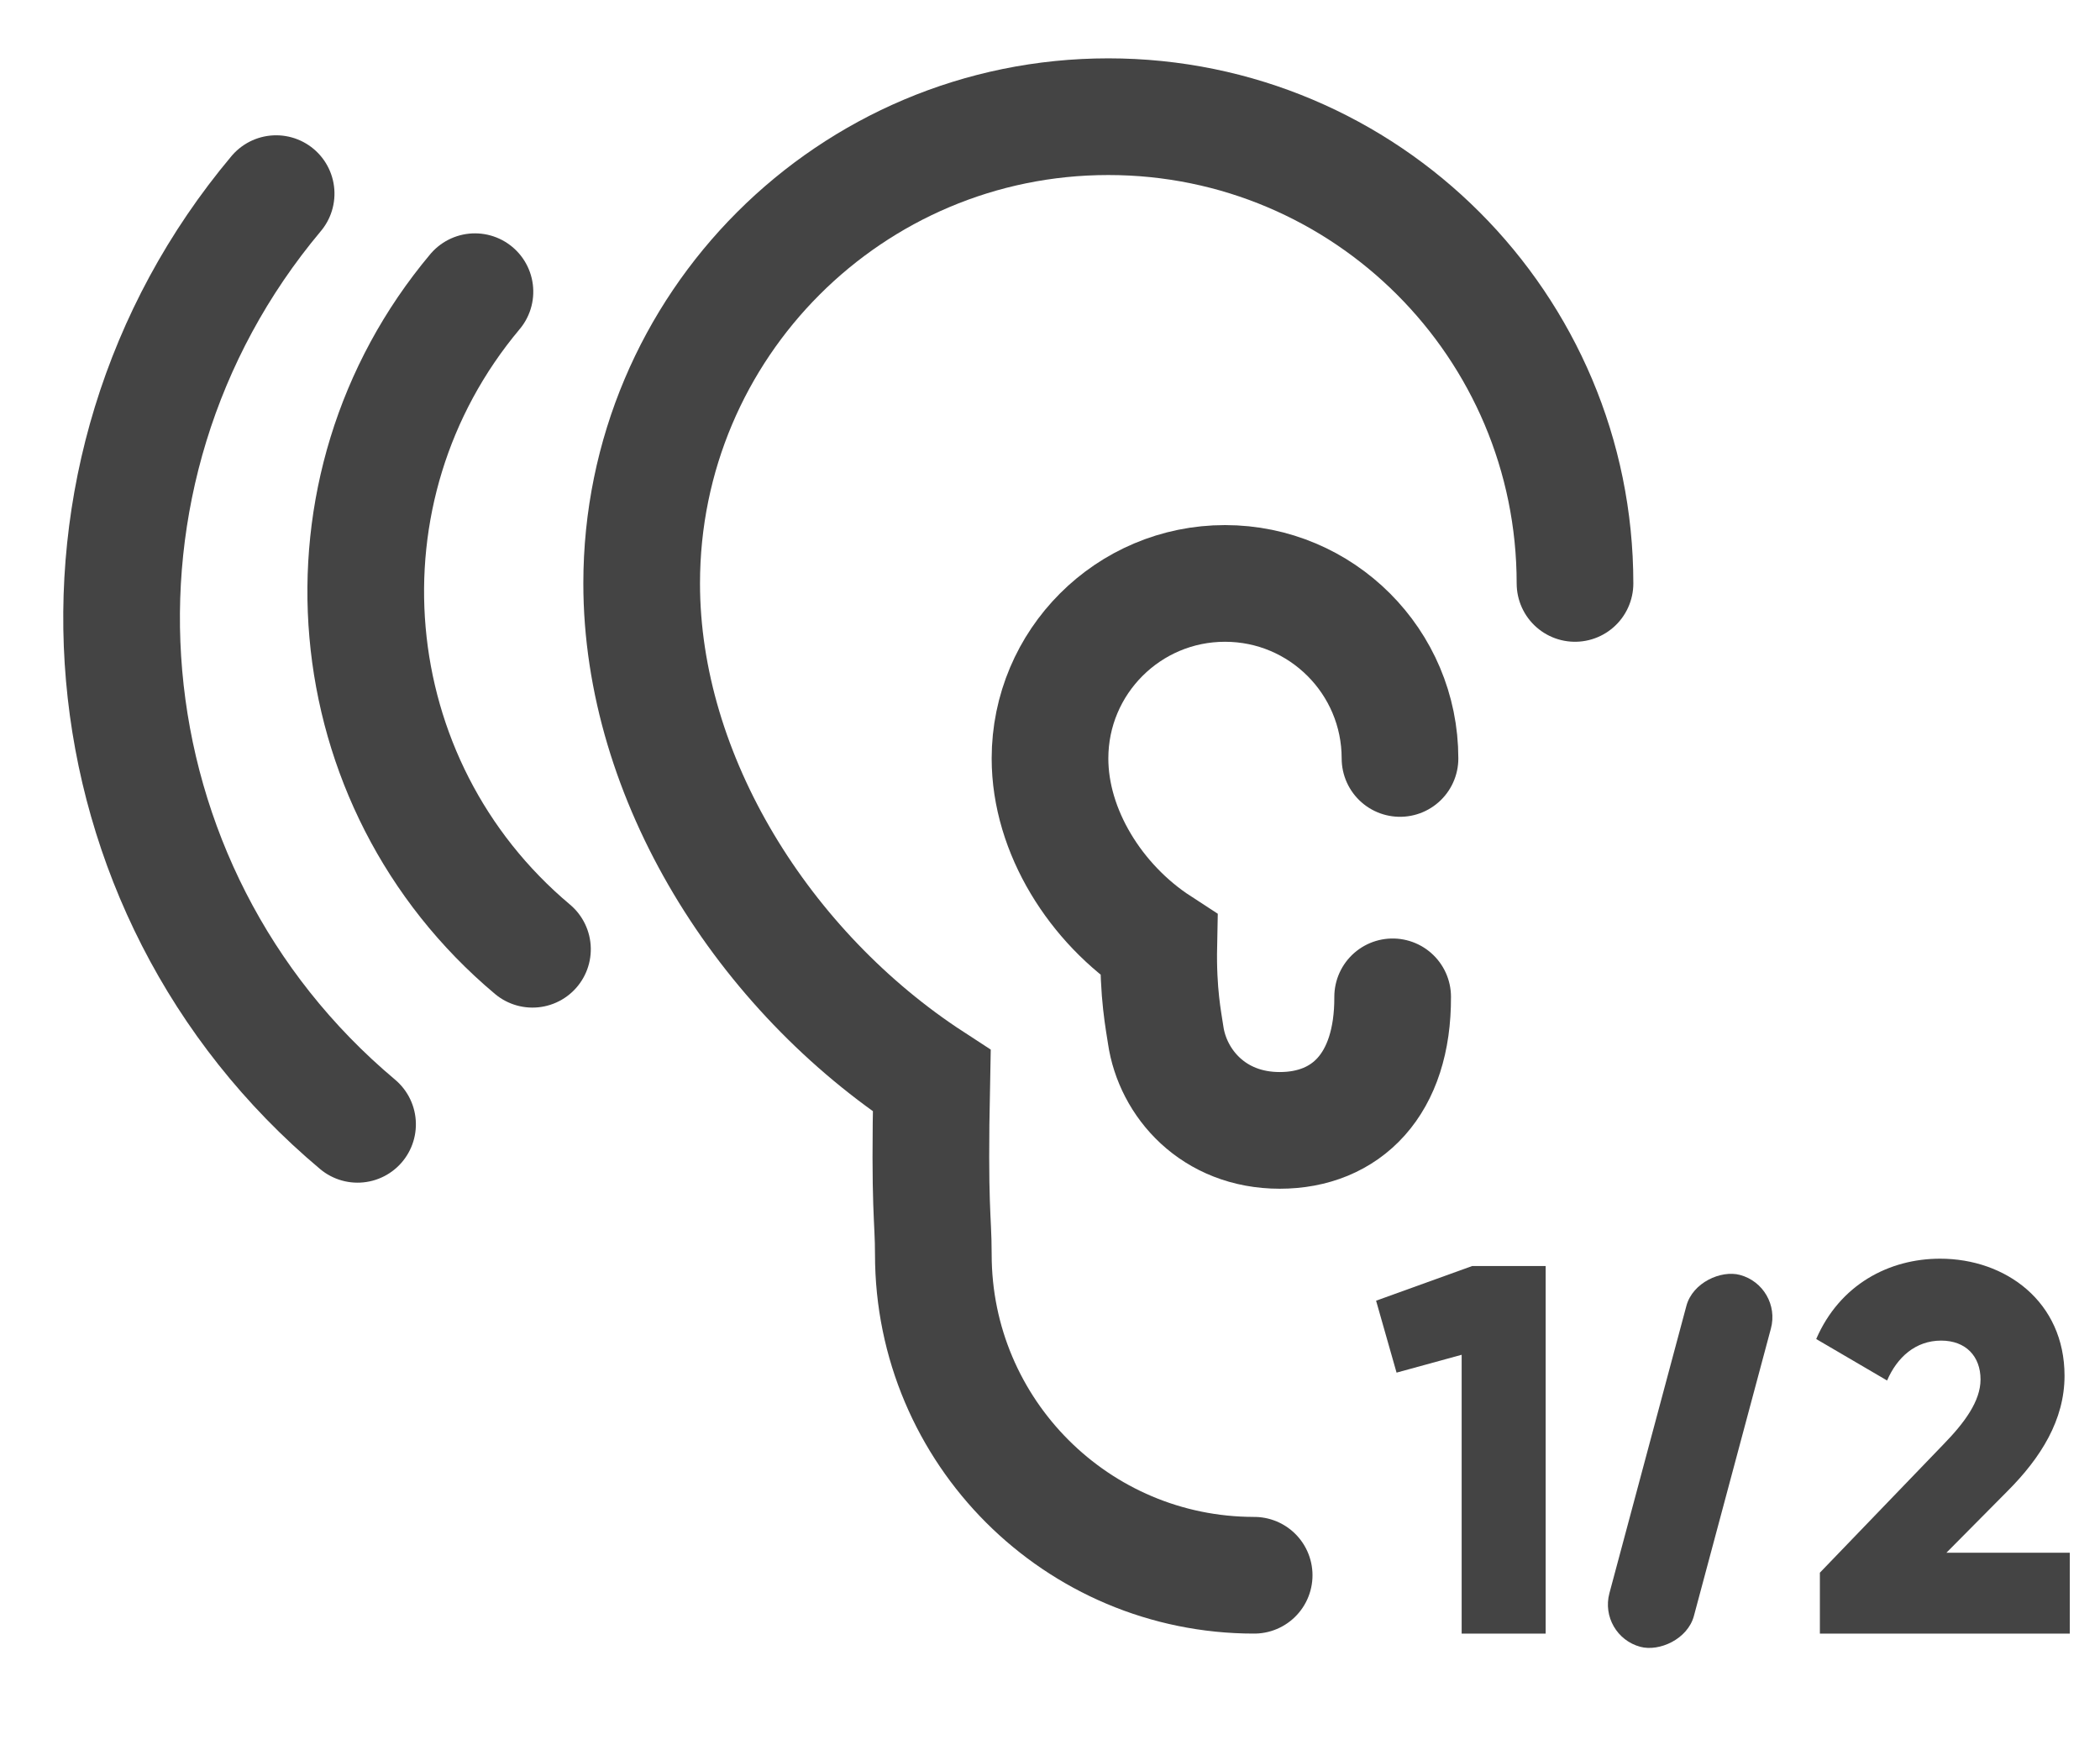 <?xml version="1.0" encoding="UTF-8"?>
<svg width="36px" height="30px" viewBox="0 0 36 30" version="1.1" xmlns="http://www.w3.org/2000/svg" xmlns:xlink="http://www.w3.org/1999/xlink">
    <!-- Generator: Sketch 40.1 (33804) - http://www.bohemiancoding.com/sketch -->
    <title>1/2 Mastering</title>
    <desc>Created with Sketch.</desc>
    <defs></defs>
    <g id="Symbols" stroke="none" stroke-width="1" fill="none" fill-rule="evenodd">
        <g id="1/2-Mastering">
            <g id="Group-2" transform="translate(-3, 2)">
                <path d="M7.635,12.635 C12.054,12.635 15.635,9.054 15.635,4.635" id="Oval-5-Copy-10" stroke="#444444" stroke-width="2" stroke-linecap="round" stroke-linejoin="round" transform="translate(11.635, 8.635) rotate(-230) translate(-11.635, -8.635) "></path>
                <path d="M2.769,14.956 C9.023,14.956 14.092,9.887 14.092,3.633" id="Oval-5-Copy-11" stroke="#444444" stroke-width="2" stroke-linecap="round" stroke-linejoin="round" transform="translate(8.431, 9.295) rotate(-230) translate(-8.431, -9.295) "></path>
                <path d="M30,8 C30,3.582 26.418,0 22,0 C17.582,0 14,3.582 14,8 C14,11.337 16.097,14.653 18.973,16.525 C18.927,18.749 19,18.855 19,19.5 C19,22.538 21.462,25 24.5,25" id="Oval-7" stroke="#444444" stroke-width="2" stroke-linecap="round"></path>
                <path d="M27,11 C27,9.343 25.657,8 24,8 C22.343,8 21,9.343 21,11 C21,12.251 21.786,13.495 22.865,14.197 C22.848,15.031 22.949,15.504 22.983,15.74 C23.103,16.563 23.798,17.375 24.938,17.375 C26.077,17.375 26.881,16.591 26.874,15.086" id="Oval-7-Copy" stroke="#444444" stroke-width="2" stroke-linecap="round"></path>
                <polygon id="1" fill="#444444" points="28.237 19.7 26.59 20.294 26.941 21.527 28.057 21.221 28.057 26 29.497 26 29.497 19.7"></polygon>
                <path d="M34.198,26 L38.482,26 L38.482,24.614 L36.367,24.614 L37.411,23.561 C37.987,22.985 38.392,22.337 38.392,21.581 C38.392,20.312 37.384,19.574 36.259,19.574 C35.386,19.574 34.54,20.015 34.135,20.951 L35.35,21.662 C35.521,21.266 35.836,20.978 36.277,20.978 C36.7,20.978 36.952,21.248 36.952,21.644 C36.952,22.013 36.682,22.382 36.313,22.76 L34.198,24.956 L34.198,26 Z" id="2" fill="#444444"></path>
                <rect id="Rectangle-31" fill="#444444" transform="translate(31.974, 23.04) rotate(-75) translate(-31.974, -23.04) " x="28.675" y="22.29" width="6.599" height="1.5" rx="0.75"></rect>
            </g>
        </g>
    </g>
</svg>